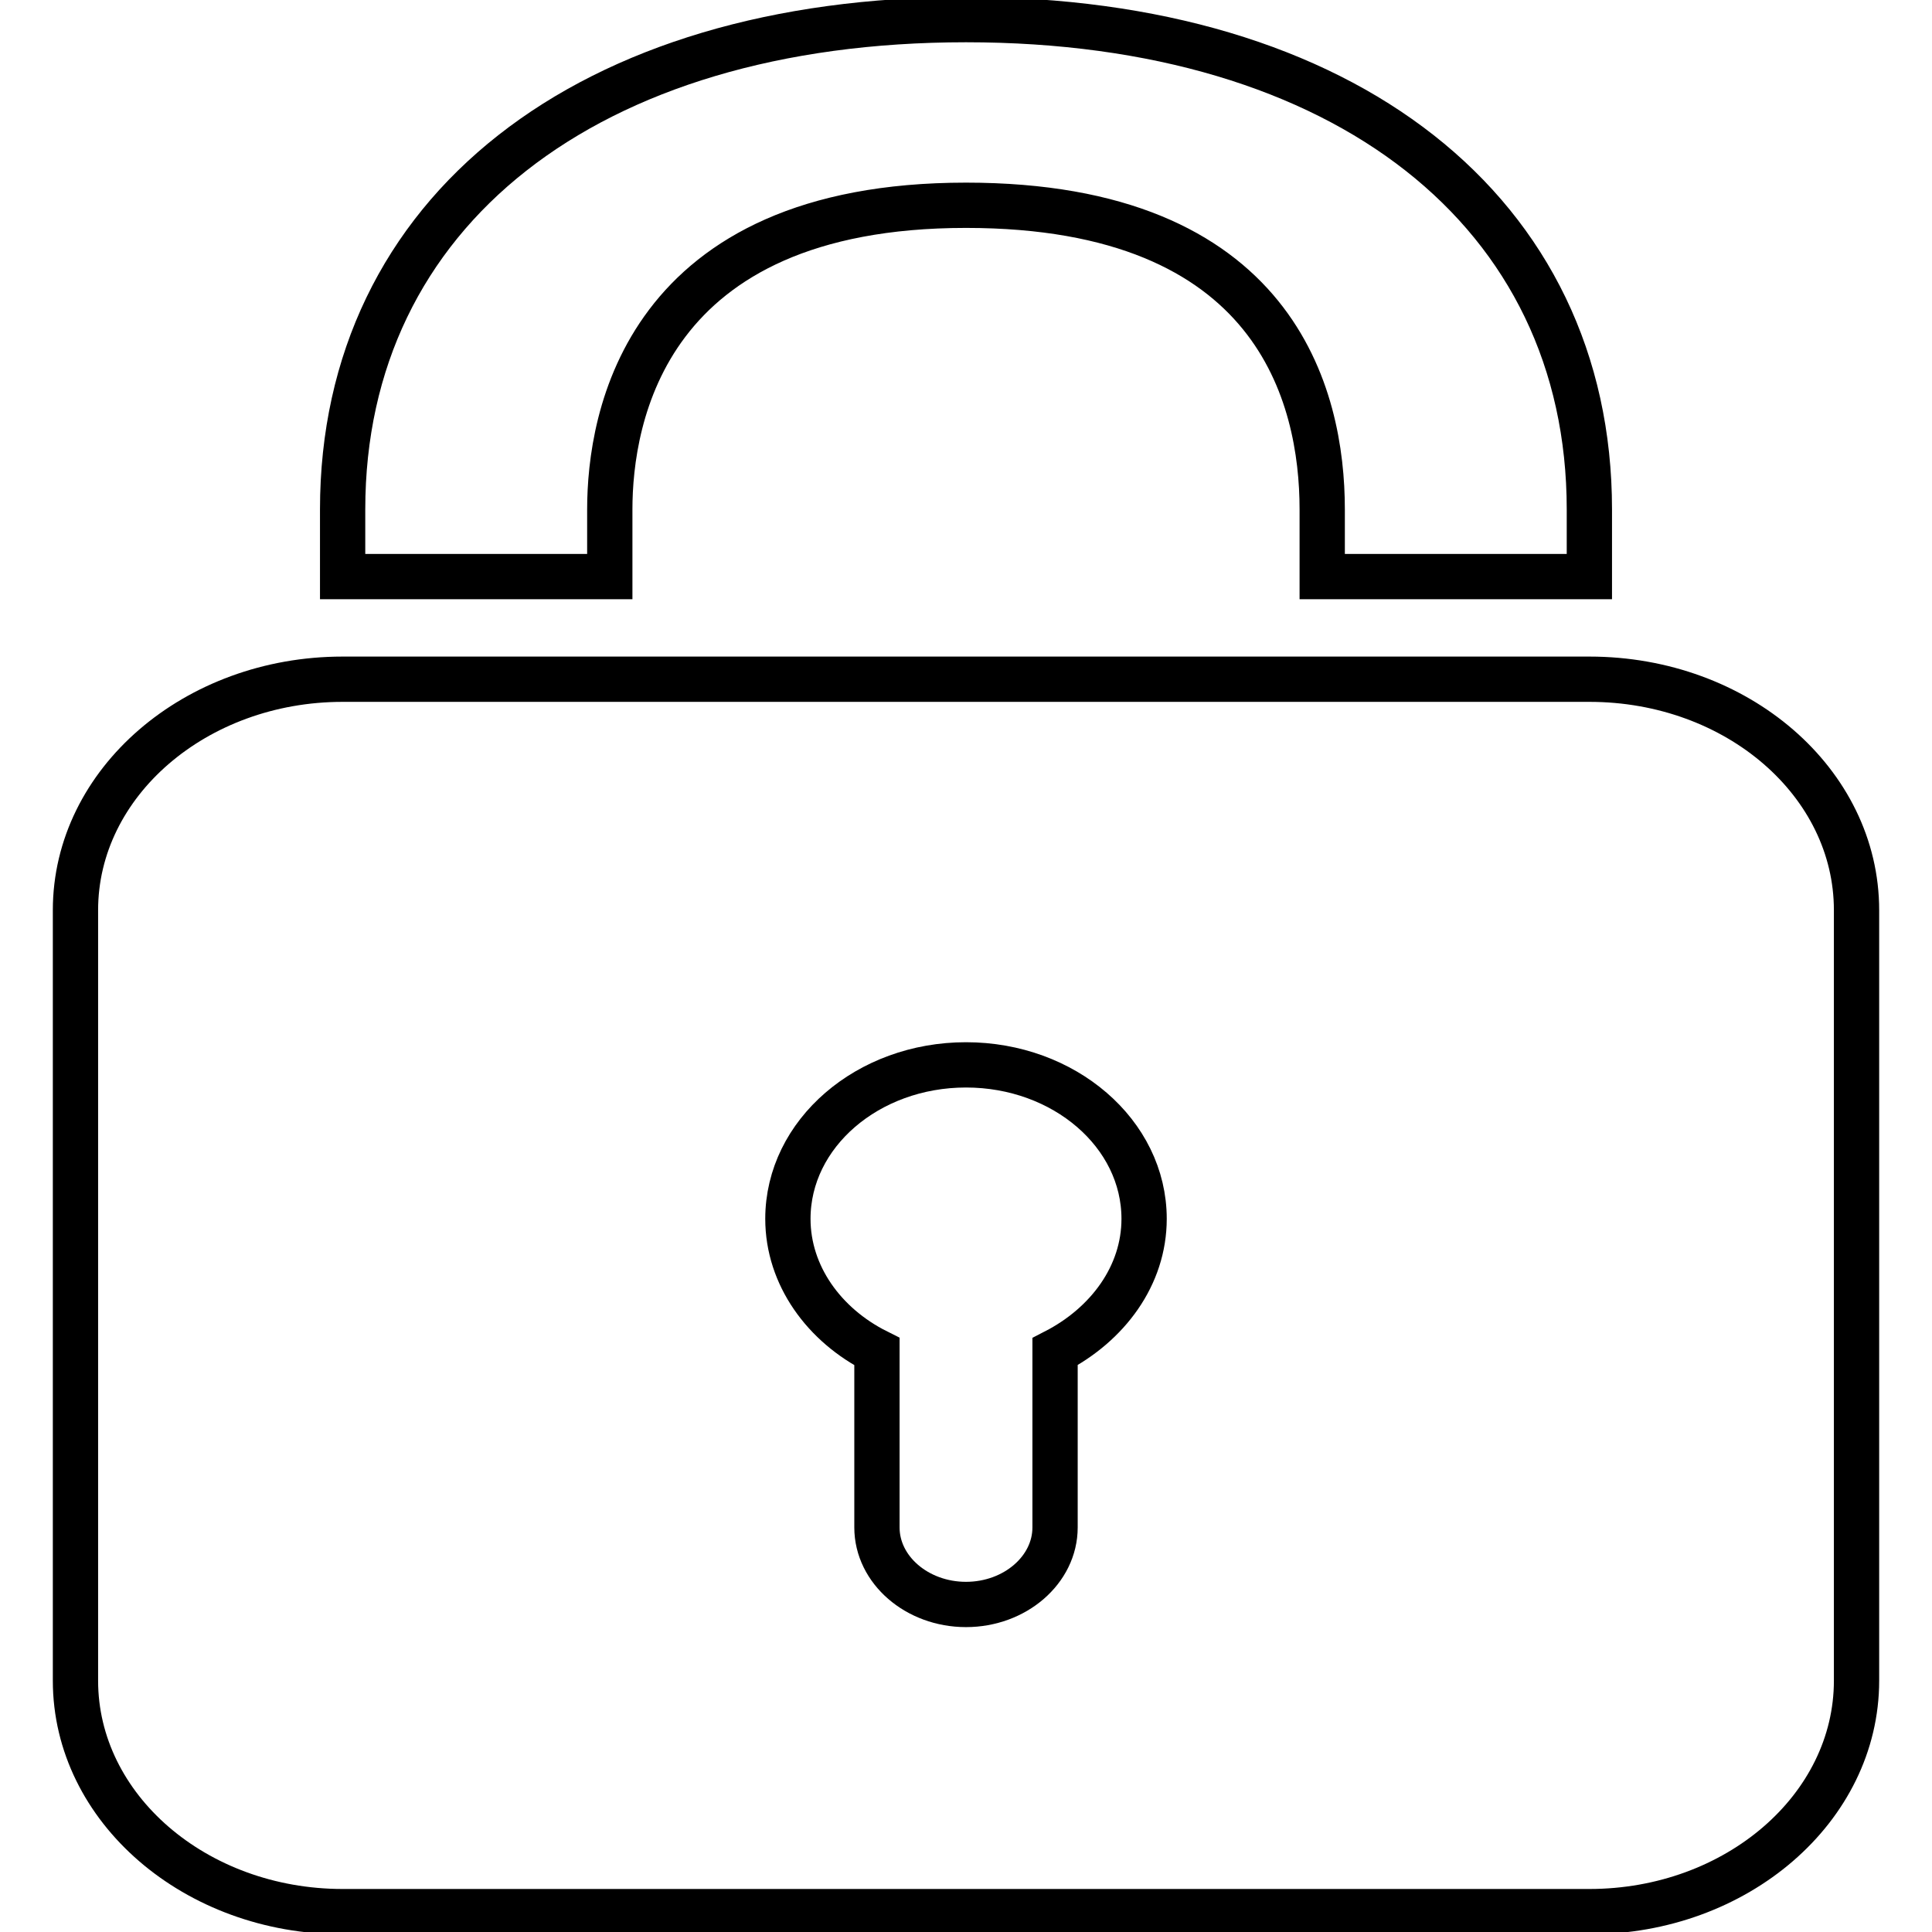 <?xml version="1.0" encoding="utf-8"?>
<!-- Svg Vector Icons : http://www.onlinewebfonts.com/icon -->
<!DOCTYPE svg PUBLIC "-//W3C//DTD SVG 1.1//EN" "http://www.w3.org/Graphics/SVG/1.1/DTD/svg11.dtd">
<svg version="1.1" xmlns="http://www.w3.org/2000/svg" xmlns:xlink="http://www.w3.org/1999/xlink" x="0px" y="0px" viewBox="0 0 256 256" enable-background="new 0 0 256 256" xml:space="preserve">
<g><g><path stroke-width="6" fill-opacity="0" stroke="#000000"  d="M80.8,67.5c0-12.1,4.6-40.3,47.2-40.3c41.1,0,47.2,25.3,47.2,40.3v8.9h35.4v-8.9c0-39.4-32.4-64.9-82.6-64.9c-50.2,0-82.6,25.5-82.6,64.9v8.9h35.4L80.8,67.5L80.8,67.5z"/><path stroke-width="6" fill-opacity="0" stroke="#000000"  d="M210.6,90H45.4C25.9,90,10,103.7,10,120.6v102.1c0,16.9,15.9,30.6,35.4,30.6h165.2c19.5,0,35.4-13.7,35.4-30.6V120.6C246,103.7,230.2,90,210.6,90z M139.8,179.1v23.3c0,5.6-5.3,10.2-11.8,10.2c-6.5,0-11.8-4.6-11.8-10.2v-23.3c-7-3.5-11.8-10.1-11.8-17.6c0-11.3,10.6-20.4,23.6-20.4s23.6,9.1,23.6,20.4C151.6,169,146.8,175.5,139.8,179.1z"/></g></g>
</svg>